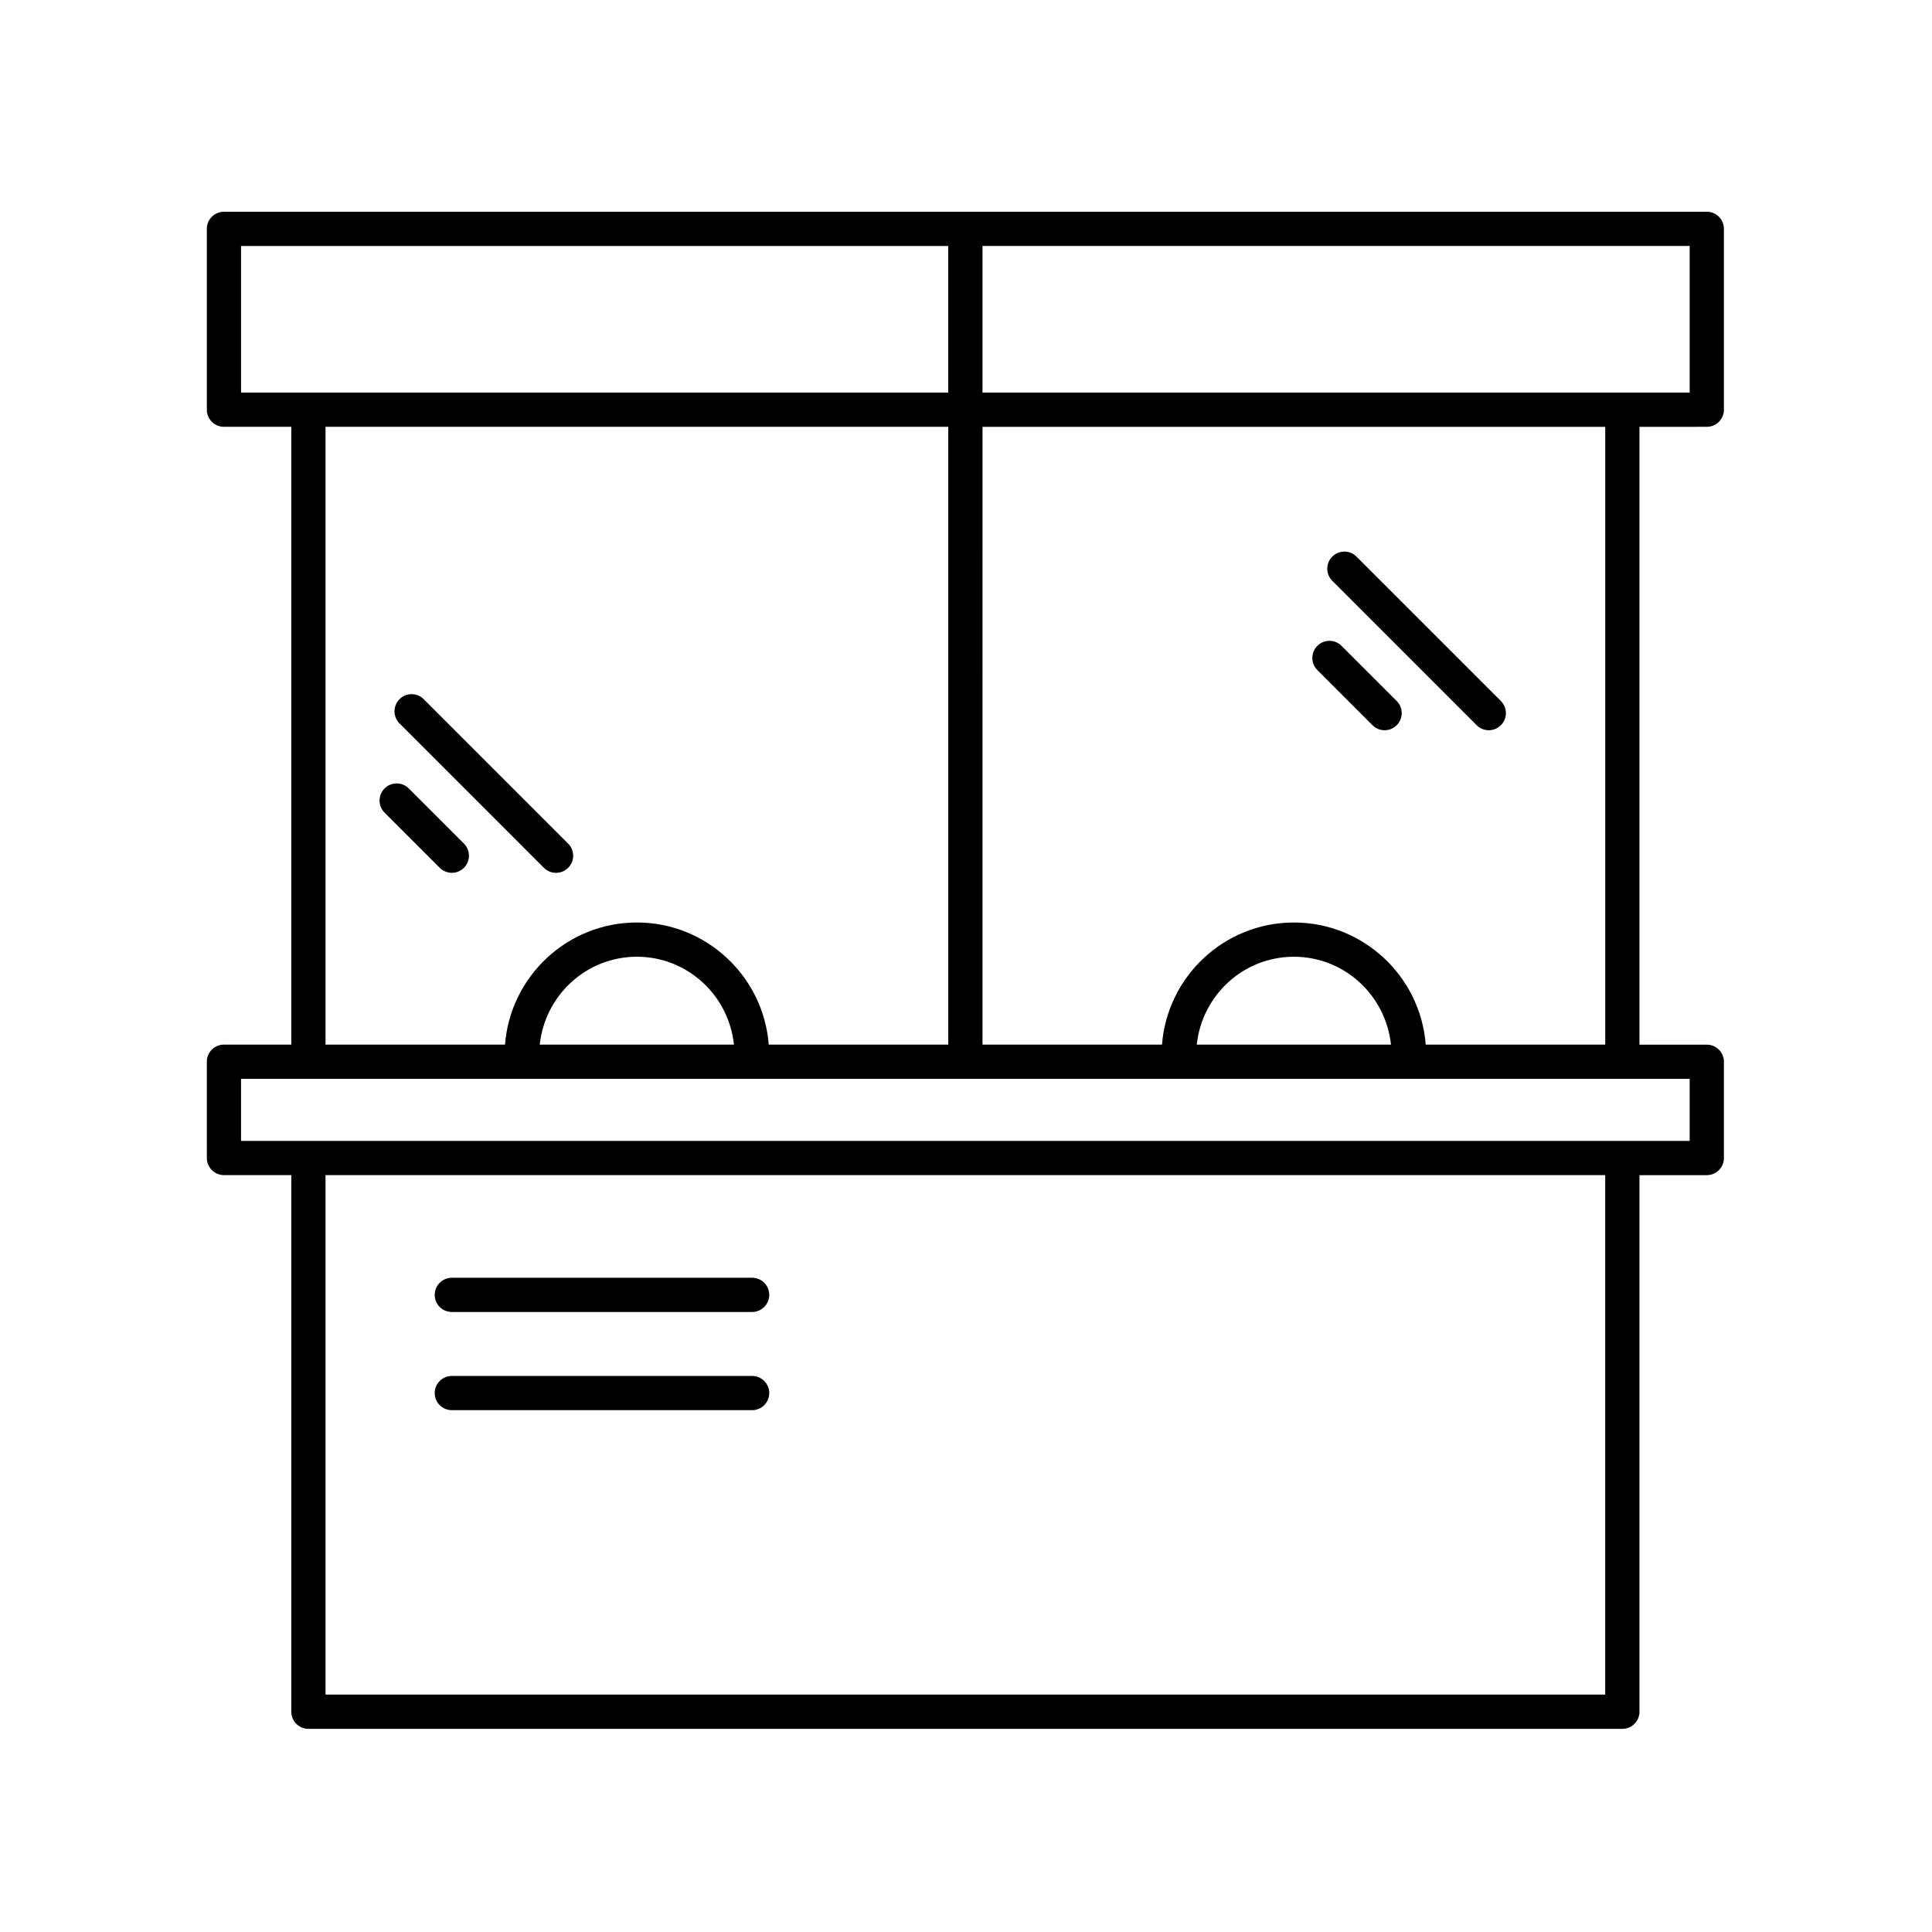 <?xml version="1.0" encoding="UTF-8"?>
<!-- Uploaded to: SVG Repo, www.svgrepo.com, Generator: SVG Repo Mixer Tools -->
<svg fill="#000000" width="800px" height="800px" version="1.1" viewBox="144 144 512 512" xmlns="http://www.w3.org/2000/svg">
 <g>
  <path d="m596.32 257.11c2.504 0 4.535-2.031 4.535-4.535v-47.926c0-2.504-2.031-4.535-4.535-4.535h-392.97c-2.504 0-4.535 2.031-4.535 4.535v47.926c0 2.504 2.031 4.535 4.535 4.535h17.844v163.72h-17.844c-2.504 0-4.535 2.031-4.535 4.535l0.004 25.516c0 2.504 2.031 4.535 4.535 4.535h17.844v142.21c0 2.504 2.031 4.535 4.535 4.535h348.21c2.504 0 4.535-2.031 4.535-4.535v-142.2h17.844c2.504 0 4.535-2.031 4.535-4.535v-25.512c0-2.504-2.031-4.535-4.535-4.535h-17.844v-163.73zm-4.539-9.074h-187.41v-38.855h187.41zm-383.9-38.848h187.41v38.855l-187.41-0.004zm22.387 47.922h165.03v163.72h-47.574c-1.395-18.07-16.52-32.359-34.945-32.359-18.426 0-33.543 14.289-34.945 32.359h-47.566zm108.24 163.72h-51.465c1.379-13.047 12.324-23.285 25.734-23.285 13.414 0 24.352 10.234 25.73 23.285zm230.89 172.26h-339.13v-137.67h339.13zm22.379-146.74h-383.9v-16.445h383.9zm-130.62-25.516c1.379-13.047 12.324-23.285 25.734-23.285 13.41 0 24.348 10.238 25.734 23.285zm108.25 0h-47.574c-1.395-18.07-16.52-32.359-34.945-32.359-18.426 0-33.543 14.289-34.945 32.359h-47.57l0.004-163.72h165.03z"/>
  <path d="m266.95 367.56-14.621-14.617c-1.773-1.773-4.644-1.773-6.414 0-1.77 1.773-1.773 4.644 0 6.414l14.621 14.617c0.887 0.887 2.047 1.328 3.211 1.328 1.164 0 2.324-0.441 3.211-1.328 1.758-1.77 1.758-4.641-0.008-6.414z"/>
  <path d="m288.14 373.98c0.887 0.887 2.047 1.328 3.211 1.328 1.164 0 2.324-0.441 3.211-1.328 1.773-1.773 1.773-4.644 0-6.414l-38.273-38.273c-1.773-1.773-4.644-1.773-6.414 0-1.77 1.773-1.773 4.644 0 6.414z"/>
  <path d="m507.72 336.19c0.887 0.887 2.047 1.328 3.211 1.328 1.164 0 2.324-0.441 3.211-1.328 1.773-1.773 1.773-4.644 0-6.414l-14.617-14.621c-1.773-1.773-4.644-1.773-6.414 0-1.77 1.773-1.773 4.644 0 6.414z"/>
  <path d="m535.33 336.19c0.887 0.887 2.047 1.328 3.211 1.328 1.164 0 2.324-0.441 3.211-1.328 1.773-1.773 1.773-4.644 0-6.414l-38.273-38.273c-1.773-1.773-4.644-1.773-6.414 0-1.77 1.773-1.773 4.644 0 6.414z"/>
  <path d="m263.74 491.69h79.582c2.504 0 4.535-2.031 4.535-4.535s-2.031-4.535-4.535-4.535h-79.582c-2.504 0-4.535 2.031-4.535 4.535s2.031 4.535 4.535 4.535z"/>
  <path d="m343.32 508.64h-79.582c-2.504 0-4.535 2.031-4.535 4.535 0 2.504 2.031 4.535 4.535 4.535h79.582c2.504 0 4.535-2.031 4.535-4.535 0-2.504-2.031-4.535-4.535-4.535z"/>
 </g>
</svg>